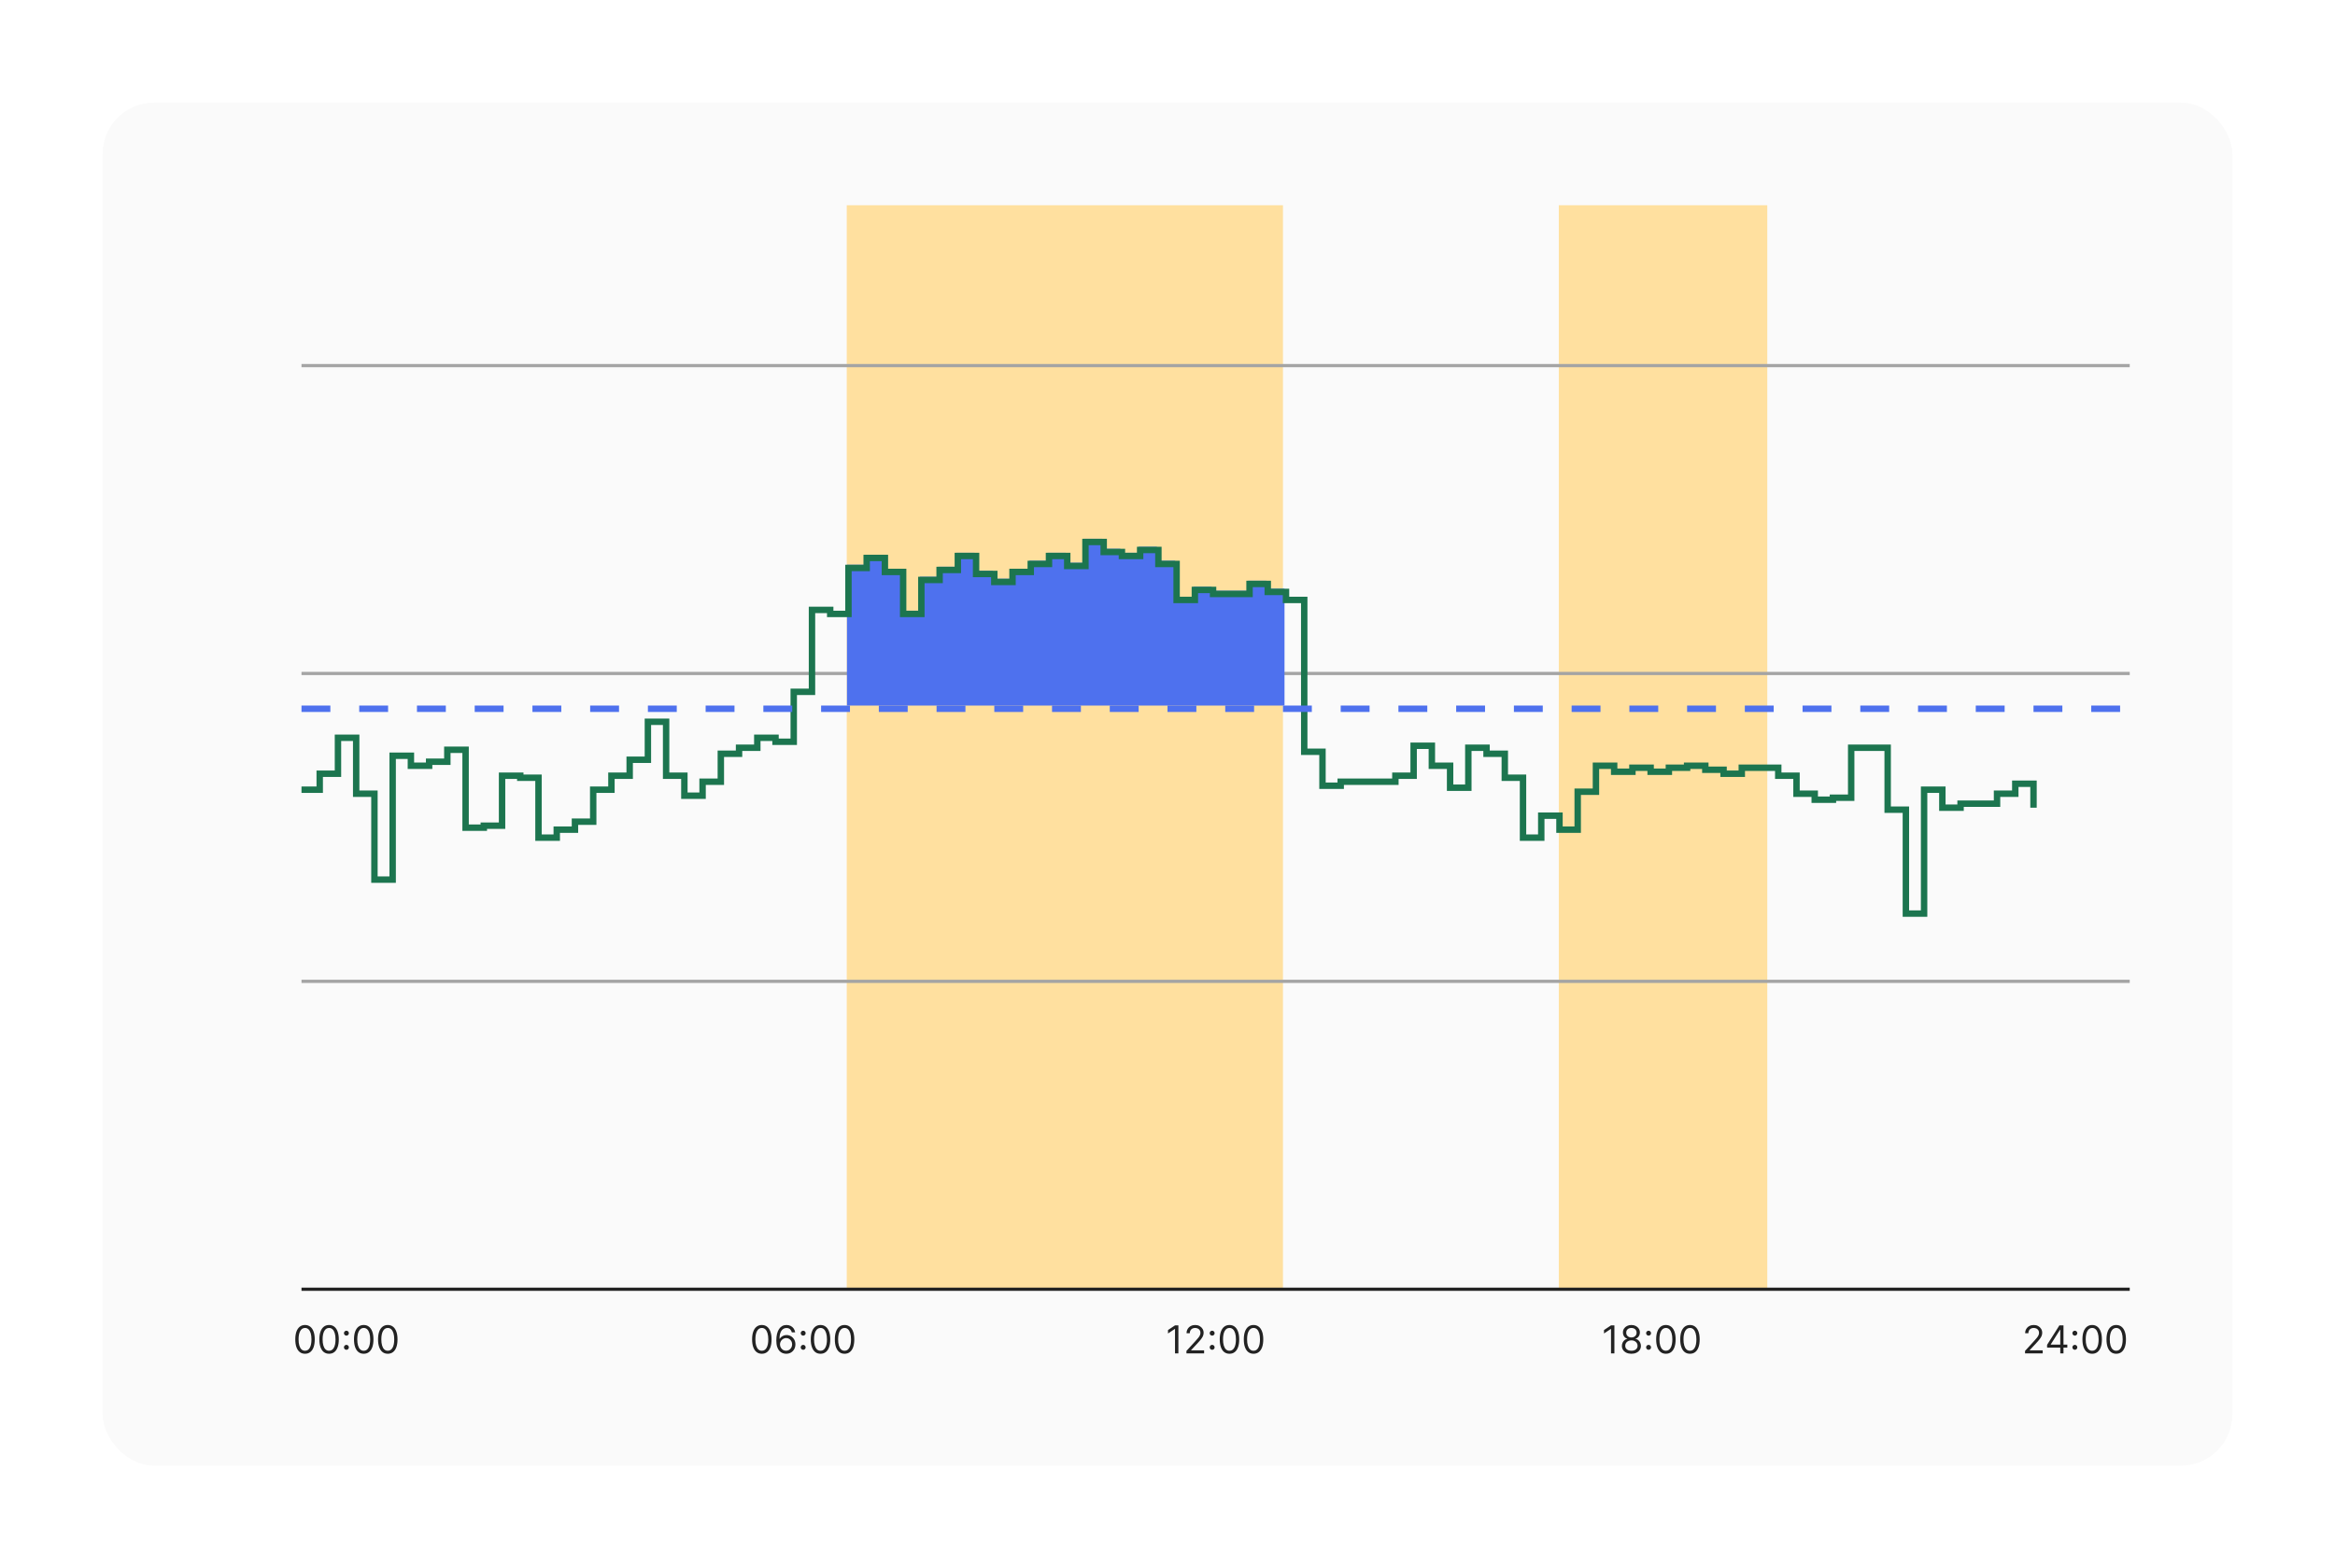 <svg width="728" height="489" viewBox="0 0 728 489" fill="none" xmlns="http://www.w3.org/2000/svg">
<rect width="728" height="489" fill="white"/>
<rect x="32" y="32" width="664" height="425" rx="16" fill="#FAFAFA"/>
<rect x="264" y="64" width="136" height="338" fill="#FFE09F"/>
<rect x="486" y="64" width="65" height="338" fill="#FFE09F"/>
<path d="M237.523 422.119C236.881 422.119 236.335 421.945 235.883 421.595C235.431 421.243 235.086 420.733 234.847 420.065C234.609 419.395 234.489 418.585 234.489 417.636C234.489 416.693 234.609 415.888 234.847 415.22C235.089 414.55 235.435 414.038 235.887 413.686C236.342 413.331 236.887 413.153 237.523 413.153C238.16 413.153 238.704 413.331 239.156 413.686C239.61 414.038 239.957 414.55 240.195 415.22C240.437 415.888 240.558 416.693 240.558 417.636C240.558 418.585 240.438 419.395 240.2 420.065C239.961 420.733 239.616 421.243 239.164 421.595C238.712 421.945 238.165 422.119 237.523 422.119ZM237.523 421.182C238.16 421.182 238.654 420.875 239.006 420.261C239.359 419.648 239.535 418.773 239.535 417.636C239.535 416.881 239.454 416.237 239.292 415.706C239.133 415.175 238.903 414.77 238.602 414.491C238.303 414.213 237.944 414.074 237.523 414.074C236.893 414.074 236.4 414.385 236.045 415.007C235.69 415.626 235.512 416.503 235.512 417.636C235.512 418.392 235.592 419.034 235.751 419.562C235.91 420.091 236.138 420.493 236.437 420.768C236.738 421.044 237.1 421.182 237.523 421.182ZM245.075 422.119C244.717 422.114 244.359 422.045 244.001 421.915C243.643 421.784 243.316 421.564 243.021 421.254C242.725 420.942 242.488 420.52 242.309 419.989C242.13 419.455 242.04 418.784 242.04 417.977C242.04 417.205 242.113 416.52 242.258 415.923C242.403 415.324 242.613 414.82 242.888 414.411C243.164 413.999 243.496 413.686 243.886 413.473C244.278 413.26 244.719 413.153 245.211 413.153C245.7 413.153 246.134 413.251 246.515 413.447C246.898 413.641 247.211 413.911 247.452 414.257C247.694 414.604 247.85 415.003 247.921 415.455H246.881C246.785 415.062 246.597 414.737 246.319 414.479C246.04 414.22 245.671 414.091 245.211 414.091C244.535 414.091 244.002 414.385 243.613 414.973C243.227 415.561 243.032 416.386 243.029 417.449H243.097C243.256 417.207 243.445 417.001 243.664 416.831C243.886 416.658 244.13 416.524 244.397 416.43C244.664 416.337 244.947 416.29 245.245 416.29C245.745 416.29 246.202 416.415 246.617 416.665C247.032 416.912 247.364 417.254 247.614 417.692C247.864 418.126 247.989 418.625 247.989 419.188C247.989 419.727 247.869 420.222 247.627 420.67C247.386 421.116 247.046 421.472 246.609 421.736C246.174 421.997 245.663 422.125 245.075 422.119ZM245.075 421.182C245.433 421.182 245.754 421.092 246.038 420.913C246.325 420.734 246.55 420.494 246.715 420.193C246.883 419.892 246.967 419.557 246.967 419.188C246.967 418.827 246.886 418.499 246.724 418.203C246.565 417.905 246.344 417.668 246.063 417.491C245.785 417.315 245.467 417.227 245.109 417.227C244.839 417.227 244.587 417.281 244.354 417.389C244.121 417.494 243.917 417.639 243.741 417.824C243.567 418.009 243.431 418.22 243.332 418.459C243.232 418.695 243.183 418.943 243.183 419.205C243.183 419.551 243.263 419.875 243.425 420.176C243.59 420.477 243.815 420.72 244.099 420.905C244.386 421.089 244.711 421.182 245.075 421.182ZM250.415 420.884C250.205 420.884 250.025 420.808 249.874 420.658C249.723 420.507 249.648 420.327 249.648 420.116C249.648 419.906 249.723 419.726 249.874 419.575C250.025 419.425 250.205 419.349 250.415 419.349C250.625 419.349 250.806 419.425 250.956 419.575C251.107 419.726 251.182 419.906 251.182 420.116C251.182 420.256 251.147 420.384 251.076 420.5C251.007 420.616 250.915 420.71 250.799 420.781C250.685 420.849 250.557 420.884 250.415 420.884ZM250.415 416.469C250.205 416.469 250.025 416.393 249.874 416.243C249.723 416.092 249.648 415.912 249.648 415.702C249.648 415.491 249.723 415.311 249.874 415.161C250.025 415.01 250.205 414.935 250.415 414.935C250.625 414.935 250.806 415.01 250.956 415.161C251.107 415.311 251.182 415.491 251.182 415.702C251.182 415.841 251.147 415.969 251.076 416.085C251.007 416.202 250.915 416.295 250.799 416.366C250.685 416.435 250.557 416.469 250.415 416.469ZM255.816 422.119C255.174 422.119 254.627 421.945 254.176 421.595C253.724 421.243 253.379 420.733 253.14 420.065C252.902 419.395 252.782 418.585 252.782 417.636C252.782 416.693 252.902 415.888 253.14 415.22C253.382 414.55 253.728 414.038 254.18 413.686C254.635 413.331 255.18 413.153 255.816 413.153C256.453 413.153 256.997 413.331 257.449 413.686C257.903 414.038 258.25 414.55 258.488 415.22C258.73 415.888 258.85 416.693 258.85 417.636C258.85 418.585 258.731 419.395 258.493 420.065C258.254 420.733 257.909 421.243 257.457 421.595C257.005 421.945 256.458 422.119 255.816 422.119ZM255.816 421.182C256.453 421.182 256.947 420.875 257.299 420.261C257.652 419.648 257.828 418.773 257.828 417.636C257.828 416.881 257.747 416.237 257.585 415.706C257.426 415.175 257.196 414.77 256.895 414.491C256.596 414.213 256.237 414.074 255.816 414.074C255.186 414.074 254.693 414.385 254.338 415.007C253.983 415.626 253.805 416.503 253.805 417.636C253.805 418.392 253.885 419.034 254.044 419.562C254.203 420.091 254.431 420.493 254.73 420.768C255.031 421.044 255.393 421.182 255.816 421.182ZM263.316 422.119C262.674 422.119 262.127 421.945 261.676 421.595C261.224 421.243 260.879 420.733 260.64 420.065C260.402 419.395 260.282 418.585 260.282 417.636C260.282 416.693 260.402 415.888 260.64 415.22C260.882 414.55 261.228 414.038 261.68 413.686C262.135 413.331 262.68 413.153 263.316 413.153C263.953 413.153 264.497 413.331 264.949 413.686C265.403 414.038 265.75 414.55 265.988 415.22C266.23 415.888 266.35 416.693 266.35 417.636C266.35 418.585 266.231 419.395 265.993 420.065C265.754 420.733 265.409 421.243 264.957 421.595C264.505 421.945 263.958 422.119 263.316 422.119ZM263.316 421.182C263.953 421.182 264.447 420.875 264.799 420.261C265.152 419.648 265.328 418.773 265.328 417.636C265.328 416.881 265.247 416.237 265.085 415.706C264.926 415.175 264.696 414.77 264.395 414.491C264.096 414.213 263.737 414.074 263.316 414.074C262.686 414.074 262.193 414.385 261.838 415.007C261.483 415.626 261.305 416.503 261.305 417.636C261.305 418.392 261.385 419.034 261.544 419.562C261.703 420.091 261.931 420.493 262.23 420.768C262.531 421.044 262.893 421.182 263.316 421.182Z" fill="#222222"/>
<path d="M95.098 422.119C94.456 422.119 93.909 421.945 93.457 421.595C93.005 421.243 92.66 420.733 92.421 420.065C92.183 419.395 92.064 418.585 92.064 417.636C92.064 416.693 92.183 415.888 92.421 415.22C92.663 414.55 93.01 414.038 93.461 413.686C93.916 413.331 94.461 413.153 95.098 413.153C95.734 413.153 96.278 413.331 96.73 413.686C97.184 414.038 97.531 414.55 97.769 415.22C98.011 415.888 98.132 416.693 98.132 417.636C98.132 418.585 98.012 419.395 97.774 420.065C97.535 420.733 97.19 421.243 96.738 421.595C96.287 421.945 95.74 422.119 95.098 422.119ZM95.098 421.182C95.734 421.182 96.228 420.875 96.581 420.261C96.933 419.648 97.109 418.773 97.109 417.636C97.109 416.881 97.028 416.237 96.866 415.706C96.707 415.175 96.477 414.77 96.176 414.491C95.877 414.213 95.518 414.074 95.098 414.074C94.467 414.074 93.974 414.385 93.619 415.007C93.264 415.626 93.086 416.503 93.086 417.636C93.086 418.392 93.166 419.034 93.325 419.562C93.484 420.091 93.713 420.493 94.011 420.768C94.312 421.044 94.674 421.182 95.098 421.182ZM102.598 422.119C101.956 422.119 101.409 421.945 100.957 421.595C100.505 421.243 100.16 420.733 99.921 420.065C99.683 419.395 99.564 418.585 99.564 417.636C99.564 416.693 99.683 415.888 99.921 415.22C100.163 414.55 100.51 414.038 100.961 413.686C101.416 413.331 101.961 413.153 102.598 413.153C103.234 413.153 103.778 413.331 104.23 413.686C104.684 414.038 105.031 414.55 105.27 415.22C105.511 415.888 105.632 416.693 105.632 417.636C105.632 418.585 105.512 419.395 105.274 420.065C105.035 420.733 104.69 421.243 104.238 421.595C103.787 421.945 103.24 422.119 102.598 422.119ZM102.598 421.182C103.234 421.182 103.728 420.875 104.081 420.261C104.433 419.648 104.609 418.773 104.609 417.636C104.609 416.881 104.528 416.237 104.366 415.706C104.207 415.175 103.977 414.77 103.676 414.491C103.377 414.213 103.018 414.074 102.598 414.074C101.967 414.074 101.474 414.385 101.119 415.007C100.764 415.626 100.586 416.503 100.586 417.636C100.586 418.392 100.666 419.034 100.825 419.562C100.984 420.091 101.213 420.493 101.511 420.768C101.812 421.044 102.174 421.182 102.598 421.182ZM108.001 420.884C107.791 420.884 107.61 420.808 107.46 420.658C107.309 420.507 107.234 420.327 107.234 420.116C107.234 419.906 107.309 419.726 107.46 419.575C107.61 419.425 107.791 419.349 108.001 419.349C108.211 419.349 108.392 419.425 108.542 419.575C108.693 419.726 108.768 419.906 108.768 420.116C108.768 420.256 108.733 420.384 108.662 420.5C108.593 420.616 108.501 420.71 108.385 420.781C108.271 420.849 108.143 420.884 108.001 420.884ZM108.001 416.469C107.791 416.469 107.61 416.393 107.46 416.243C107.309 416.092 107.234 415.912 107.234 415.702C107.234 415.491 107.309 415.311 107.46 415.161C107.61 415.01 107.791 414.935 108.001 414.935C108.211 414.935 108.392 415.01 108.542 415.161C108.693 415.311 108.768 415.491 108.768 415.702C108.768 415.841 108.733 415.969 108.662 416.085C108.593 416.202 108.501 416.295 108.385 416.366C108.271 416.435 108.143 416.469 108.001 416.469ZM113.402 422.119C112.76 422.119 112.213 421.945 111.762 421.595C111.31 421.243 110.965 420.733 110.726 420.065C110.488 419.395 110.368 418.585 110.368 417.636C110.368 416.693 110.488 415.888 110.726 415.22C110.968 414.55 111.314 414.038 111.766 413.686C112.221 413.331 112.766 413.153 113.402 413.153C114.039 413.153 114.583 413.331 115.034 413.686C115.489 414.038 115.836 414.55 116.074 415.22C116.316 415.888 116.436 416.693 116.436 417.636C116.436 418.585 116.317 419.395 116.078 420.065C115.84 420.733 115.495 421.243 115.043 421.595C114.591 421.945 114.044 422.119 113.402 422.119ZM113.402 421.182C114.039 421.182 114.533 420.875 114.885 420.261C115.238 419.648 115.414 418.773 115.414 417.636C115.414 416.881 115.333 416.237 115.171 415.706C115.012 415.175 114.782 414.77 114.48 414.491C114.182 414.213 113.823 414.074 113.402 414.074C112.772 414.074 112.279 414.385 111.924 415.007C111.569 415.626 111.391 416.503 111.391 417.636C111.391 418.392 111.471 419.034 111.63 419.562C111.789 420.091 112.017 420.493 112.316 420.768C112.617 421.044 112.979 421.182 113.402 421.182ZM120.902 422.119C120.26 422.119 119.713 421.945 119.262 421.595C118.81 421.243 118.465 420.733 118.226 420.065C117.988 419.395 117.868 418.585 117.868 417.636C117.868 416.693 117.988 415.888 118.226 415.22C118.468 414.55 118.814 414.038 119.266 413.686C119.721 413.331 120.266 413.153 120.902 413.153C121.539 413.153 122.083 413.331 122.534 413.686C122.989 414.038 123.336 414.55 123.574 415.22C123.816 415.888 123.936 416.693 123.936 417.636C123.936 418.585 123.817 419.395 123.578 420.065C123.34 420.733 122.995 421.243 122.543 421.595C122.091 421.945 121.544 422.119 120.902 422.119ZM120.902 421.182C121.539 421.182 122.033 420.875 122.385 420.261C122.738 419.648 122.914 418.773 122.914 417.636C122.914 416.881 122.833 416.237 122.671 415.706C122.512 415.175 122.282 414.77 121.98 414.491C121.682 414.213 121.323 414.074 120.902 414.074C120.272 414.074 119.779 414.385 119.424 415.007C119.069 415.626 118.891 416.503 118.891 417.636C118.891 418.392 118.971 419.034 119.13 419.562C119.289 420.091 119.517 420.493 119.816 420.768C120.117 421.044 120.479 421.182 120.902 421.182Z" fill="#222222"/>
<path d="M367.397 413.273V422H366.341V414.381H366.289L364.159 415.795V414.722L366.341 413.273H367.397ZM369.907 422V421.233L372.788 418.08C373.126 417.71 373.404 417.389 373.623 417.116C373.842 416.841 374.004 416.582 374.109 416.341C374.217 416.097 374.271 415.841 374.271 415.574C374.271 415.267 374.197 415.001 374.049 414.777C373.904 414.553 373.706 414.379 373.453 414.257C373.2 414.135 372.916 414.074 372.6 414.074C372.265 414.074 371.973 414.143 371.723 414.283C371.475 414.419 371.284 414.611 371.147 414.858C371.014 415.105 370.947 415.395 370.947 415.727H369.941C369.941 415.216 370.059 414.767 370.295 414.381C370.531 413.994 370.852 413.693 371.258 413.477C371.667 413.261 372.126 413.153 372.635 413.153C373.146 413.153 373.599 413.261 373.994 413.477C374.389 413.693 374.699 413.984 374.923 414.351C375.147 414.717 375.26 415.125 375.26 415.574C375.26 415.895 375.201 416.209 375.085 416.516C374.971 416.82 374.772 417.159 374.488 417.534C374.207 417.906 373.816 418.361 373.316 418.898L371.356 420.994V421.062H375.413V422H369.907ZM377.923 420.884C377.713 420.884 377.532 420.808 377.382 420.658C377.231 420.507 377.156 420.327 377.156 420.116C377.156 419.906 377.231 419.726 377.382 419.575C377.532 419.425 377.713 419.349 377.923 419.349C378.133 419.349 378.314 419.425 378.464 419.575C378.615 419.726 378.69 419.906 378.69 420.116C378.69 420.256 378.654 420.384 378.583 420.5C378.515 420.616 378.423 420.71 378.306 420.781C378.193 420.849 378.065 420.884 377.923 420.884ZM377.923 416.469C377.713 416.469 377.532 416.393 377.382 416.243C377.231 416.092 377.156 415.912 377.156 415.702C377.156 415.491 377.231 415.311 377.382 415.161C377.532 415.01 377.713 414.935 377.923 414.935C378.133 414.935 378.314 415.01 378.464 415.161C378.615 415.311 378.69 415.491 378.69 415.702C378.69 415.841 378.654 415.969 378.583 416.085C378.515 416.202 378.423 416.295 378.306 416.366C378.193 416.435 378.065 416.469 377.923 416.469ZM383.324 422.119C382.682 422.119 382.135 421.945 381.684 421.595C381.232 421.243 380.887 420.733 380.648 420.065C380.409 419.395 380.29 418.585 380.29 417.636C380.29 416.693 380.409 415.888 380.648 415.22C380.89 414.55 381.236 414.038 381.688 413.686C382.142 413.331 382.688 413.153 383.324 413.153C383.961 413.153 384.505 413.331 384.956 413.686C385.411 414.038 385.757 414.55 385.996 415.22C386.238 415.888 386.358 416.693 386.358 417.636C386.358 418.585 386.239 419.395 386 420.065C385.762 420.733 385.417 421.243 384.965 421.595C384.513 421.945 383.966 422.119 383.324 422.119ZM383.324 421.182C383.961 421.182 384.455 420.875 384.807 420.261C385.159 419.648 385.336 418.773 385.336 417.636C385.336 416.881 385.255 416.237 385.093 415.706C384.934 415.175 384.703 414.77 384.402 414.491C384.104 414.213 383.745 414.074 383.324 414.074C382.694 414.074 382.201 414.385 381.846 415.007C381.49 415.626 381.313 416.503 381.313 417.636C381.313 418.392 381.392 419.034 381.551 419.562C381.711 420.091 381.939 420.493 382.238 420.768C382.539 421.044 382.901 421.182 383.324 421.182ZM390.824 422.119C390.182 422.119 389.635 421.945 389.184 421.595C388.732 421.243 388.387 420.733 388.148 420.065C387.909 419.395 387.79 418.585 387.79 417.636C387.79 416.693 387.909 415.888 388.148 415.22C388.39 414.55 388.736 414.038 389.188 413.686C389.642 413.331 390.188 413.153 390.824 413.153C391.461 413.153 392.005 413.331 392.456 413.686C392.911 414.038 393.257 414.55 393.496 415.22C393.738 415.888 393.858 416.693 393.858 417.636C393.858 418.585 393.739 419.395 393.5 420.065C393.262 420.733 392.917 421.243 392.465 421.595C392.013 421.945 391.466 422.119 390.824 422.119ZM390.824 421.182C391.461 421.182 391.955 420.875 392.307 420.261C392.659 419.648 392.836 418.773 392.836 417.636C392.836 416.881 392.755 416.237 392.593 415.706C392.434 415.175 392.203 414.77 391.902 414.491C391.604 414.213 391.245 414.074 390.824 414.074C390.194 414.074 389.701 414.385 389.346 415.007C388.99 415.626 388.813 416.503 388.813 417.636C388.813 418.392 388.892 419.034 389.051 419.562C389.211 420.091 389.439 420.493 389.738 420.768C390.039 421.044 390.401 421.182 390.824 421.182Z" fill="#222222"/>
<path d="M503.333 413.273V422H502.276V414.381H502.225L500.094 415.795V414.722L502.276 413.273H503.333ZM508.638 422.119C508.053 422.119 507.536 422.016 507.087 421.808C506.641 421.598 506.293 421.31 506.043 420.943C505.793 420.574 505.67 420.153 505.672 419.682C505.67 419.312 505.742 418.972 505.89 418.659C506.037 418.344 506.239 418.081 506.495 417.871C506.753 417.658 507.042 417.523 507.36 417.466V417.415C506.942 417.307 506.61 417.072 506.363 416.712C506.116 416.348 505.993 415.935 505.996 415.472C505.993 415.028 506.106 414.632 506.333 414.283C506.56 413.933 506.873 413.658 507.27 413.456C507.671 413.254 508.127 413.153 508.638 413.153C509.144 413.153 509.596 413.254 509.993 413.456C510.391 413.658 510.704 413.933 510.931 414.283C511.161 414.632 511.278 415.028 511.28 415.472C511.278 415.935 511.151 416.348 510.901 416.712C510.654 417.072 510.326 417.307 509.917 417.415V417.466C510.232 417.523 510.516 417.658 510.769 417.871C511.022 418.081 511.224 418.344 511.374 418.659C511.525 418.972 511.601 419.312 511.604 419.682C511.601 420.153 511.474 420.574 511.221 420.943C510.971 421.31 510.623 421.598 510.177 421.808C509.733 422.016 509.221 422.119 508.638 422.119ZM508.638 421.182C509.033 421.182 509.374 421.118 509.661 420.99C509.948 420.862 510.17 420.682 510.326 420.449C510.482 420.216 510.562 419.943 510.564 419.631C510.562 419.301 510.476 419.01 510.309 418.757C510.141 418.504 509.912 418.305 509.623 418.161C509.336 418.016 509.008 417.943 508.638 417.943C508.266 417.943 507.934 418.016 507.641 418.161C507.351 418.305 507.123 418.504 506.955 418.757C506.79 419.01 506.709 419.301 506.712 419.631C506.709 419.943 506.785 420.216 506.938 420.449C507.094 420.682 507.317 420.862 507.607 420.99C507.897 421.118 508.241 421.182 508.638 421.182ZM508.638 417.04C508.951 417.04 509.228 416.977 509.469 416.852C509.714 416.727 509.905 416.553 510.045 416.328C510.184 416.104 510.255 415.841 510.258 415.54C510.255 415.244 510.185 414.987 510.049 414.768C509.912 414.547 509.724 414.376 509.482 414.257C509.241 414.135 508.959 414.074 508.638 414.074C508.312 414.074 508.026 414.135 507.782 414.257C507.537 414.376 507.349 414.547 507.215 414.768C507.081 414.987 507.016 415.244 507.019 415.54C507.016 415.841 507.083 416.104 507.219 416.328C507.358 416.553 507.55 416.727 507.795 416.852C508.039 416.977 508.32 417.04 508.638 417.04ZM513.987 420.884C513.777 420.884 513.597 420.808 513.446 420.658C513.296 420.507 513.22 420.327 513.22 420.116C513.22 419.906 513.296 419.726 513.446 419.575C513.597 419.425 513.777 419.349 513.987 419.349C514.198 419.349 514.378 419.425 514.529 419.575C514.679 419.726 514.754 419.906 514.754 420.116C514.754 420.256 514.719 420.384 514.648 420.5C514.58 420.616 514.487 420.71 514.371 420.781C514.257 420.849 514.129 420.884 513.987 420.884ZM513.987 416.469C513.777 416.469 513.597 416.393 513.446 416.243C513.296 416.092 513.22 415.912 513.22 415.702C513.22 415.491 513.296 415.311 513.446 415.161C513.597 415.01 513.777 414.935 513.987 414.935C514.198 414.935 514.378 415.01 514.529 415.161C514.679 415.311 514.754 415.491 514.754 415.702C514.754 415.841 514.719 415.969 514.648 416.085C514.58 416.202 514.487 416.295 514.371 416.366C514.257 416.435 514.129 416.469 513.987 416.469ZM519.389 422.119C518.747 422.119 518.2 421.945 517.748 421.595C517.296 421.243 516.951 420.733 516.713 420.065C516.474 419.395 516.355 418.585 516.355 417.636C516.355 416.693 516.474 415.888 516.713 415.22C516.954 414.55 517.301 414.038 517.752 413.686C518.207 413.331 518.752 413.153 519.389 413.153C520.025 413.153 520.569 413.331 521.021 413.686C521.475 414.038 521.822 414.55 522.061 415.22C522.302 415.888 522.423 416.693 522.423 417.636C522.423 418.585 522.303 419.395 522.065 420.065C521.826 420.733 521.481 421.243 521.029 421.595C520.578 421.945 520.031 422.119 519.389 422.119ZM519.389 421.182C520.025 421.182 520.519 420.875 520.872 420.261C521.224 419.648 521.4 418.773 521.4 417.636C521.4 416.881 521.319 416.237 521.157 415.706C520.998 415.175 520.768 414.77 520.467 414.491C520.169 414.213 519.809 414.074 519.389 414.074C518.758 414.074 518.265 414.385 517.91 415.007C517.555 415.626 517.377 416.503 517.377 417.636C517.377 418.392 517.457 419.034 517.616 419.562C517.775 420.091 518.004 420.493 518.302 420.768C518.603 421.044 518.965 421.182 519.389 421.182ZM526.889 422.119C526.247 422.119 525.7 421.945 525.248 421.595C524.796 421.243 524.451 420.733 524.213 420.065C523.974 419.395 523.855 418.585 523.855 417.636C523.855 416.693 523.974 415.888 524.213 415.22C524.454 414.55 524.801 414.038 525.252 413.686C525.707 413.331 526.252 413.153 526.889 413.153C527.525 413.153 528.069 413.331 528.521 413.686C528.975 414.038 529.322 414.55 529.561 415.22C529.802 415.888 529.923 416.693 529.923 417.636C529.923 418.585 529.803 419.395 529.565 420.065C529.326 420.733 528.981 421.243 528.529 421.595C528.078 421.945 527.531 422.119 526.889 422.119ZM526.889 421.182C527.525 421.182 528.019 420.875 528.372 420.261C528.724 419.648 528.9 418.773 528.9 417.636C528.9 416.881 528.819 416.237 528.657 415.706C528.498 415.175 528.268 414.77 527.967 414.491C527.669 414.213 527.309 414.074 526.889 414.074C526.258 414.074 525.765 414.385 525.41 415.007C525.055 415.626 524.877 416.503 524.877 417.636C524.877 418.392 524.957 419.034 525.116 419.562C525.275 420.091 525.504 420.493 525.802 420.768C526.103 421.044 526.465 421.182 526.889 421.182Z" fill="#222222"/>
<path d="M631.362 422V421.233L634.243 418.08C634.581 417.71 634.86 417.389 635.078 417.116C635.297 416.841 635.459 416.582 635.564 416.341C635.672 416.097 635.726 415.841 635.726 415.574C635.726 415.267 635.652 415.001 635.504 414.777C635.36 414.553 635.161 414.379 634.908 414.257C634.655 414.135 634.371 414.074 634.056 414.074C633.72 414.074 633.428 414.143 633.178 414.283C632.931 414.419 632.739 414.611 632.602 414.858C632.469 415.105 632.402 415.395 632.402 415.727H631.396C631.396 415.216 631.514 414.767 631.75 414.381C631.986 413.994 632.307 413.693 632.713 413.477C633.122 413.261 633.581 413.153 634.09 413.153C634.601 413.153 635.054 413.261 635.449 413.477C635.844 413.693 636.154 413.984 636.378 414.351C636.602 414.717 636.715 415.125 636.715 415.574C636.715 415.895 636.656 416.209 636.54 416.516C636.426 416.82 636.227 417.159 635.943 417.534C635.662 417.906 635.271 418.361 634.771 418.898L632.811 420.994V421.062H636.868V422H631.362ZM638.236 420.21V419.341L642.071 413.273H642.702V414.619H642.276L639.378 419.205V419.273H644.543V420.21H638.236ZM642.344 422V419.946V419.541V413.273H643.35V422H642.344ZM646.89 420.884C646.68 420.884 646.499 420.808 646.349 420.658C646.198 420.507 646.123 420.327 646.123 420.116C646.123 419.906 646.198 419.726 646.349 419.575C646.499 419.425 646.68 419.349 646.89 419.349C647.1 419.349 647.28 419.425 647.431 419.575C647.581 419.726 647.657 419.906 647.657 420.116C647.657 420.256 647.621 420.384 647.55 420.5C647.482 420.616 647.39 420.71 647.273 420.781C647.16 420.849 647.032 420.884 646.89 420.884ZM646.89 416.469C646.68 416.469 646.499 416.393 646.349 416.243C646.198 416.092 646.123 415.912 646.123 415.702C646.123 415.491 646.198 415.311 646.349 415.161C646.499 415.01 646.68 414.935 646.89 414.935C647.1 414.935 647.28 415.01 647.431 415.161C647.581 415.311 647.657 415.491 647.657 415.702C647.657 415.841 647.621 415.969 647.55 416.085C647.482 416.202 647.39 416.295 647.273 416.366C647.16 416.435 647.032 416.469 646.89 416.469ZM652.291 422.119C651.649 422.119 651.102 421.945 650.65 421.595C650.199 421.243 649.854 420.733 649.615 420.065C649.376 419.395 649.257 418.585 649.257 417.636C649.257 416.693 649.376 415.888 649.615 415.22C649.856 414.55 650.203 414.038 650.655 413.686C651.109 413.331 651.655 413.153 652.291 413.153C652.927 413.153 653.471 413.331 653.923 413.686C654.378 414.038 654.724 414.55 654.963 415.22C655.204 415.888 655.325 416.693 655.325 417.636C655.325 418.585 655.206 419.395 654.967 420.065C654.729 420.733 654.383 421.243 653.932 421.595C653.48 421.945 652.933 422.119 652.291 422.119ZM652.291 421.182C652.927 421.182 653.422 420.875 653.774 420.261C654.126 419.648 654.302 418.773 654.302 417.636C654.302 416.881 654.221 416.237 654.059 415.706C653.9 415.175 653.67 414.77 653.369 414.491C653.071 414.213 652.711 414.074 652.291 414.074C651.66 414.074 651.167 414.385 650.812 415.007C650.457 415.626 650.28 416.503 650.28 417.636C650.28 418.392 650.359 419.034 650.518 419.562C650.677 420.091 650.906 420.493 651.204 420.768C651.506 421.044 651.868 421.182 652.291 421.182ZM659.791 422.119C659.149 422.119 658.602 421.945 658.15 421.595C657.699 421.243 657.354 420.733 657.115 420.065C656.876 419.395 656.757 418.585 656.757 417.636C656.757 416.693 656.876 415.888 657.115 415.22C657.356 414.55 657.703 414.038 658.155 413.686C658.609 413.331 659.155 413.153 659.791 413.153C660.427 413.153 660.971 413.331 661.423 413.686C661.878 414.038 662.224 414.55 662.463 415.22C662.704 415.888 662.825 416.693 662.825 417.636C662.825 418.585 662.706 419.395 662.467 420.065C662.229 420.733 661.883 421.243 661.432 421.595C660.98 421.945 660.433 422.119 659.791 422.119ZM659.791 421.182C660.427 421.182 660.922 420.875 661.274 420.261C661.626 419.648 661.802 418.773 661.802 417.636C661.802 416.881 661.721 416.237 661.559 415.706C661.4 415.175 661.17 414.77 660.869 414.491C660.571 414.213 660.211 414.074 659.791 414.074C659.16 414.074 658.667 414.385 658.312 415.007C657.957 415.626 657.78 416.503 657.78 417.636C657.78 418.392 657.859 419.034 658.018 419.562C658.177 420.091 658.406 420.493 658.704 420.768C659.006 421.044 659.368 421.182 659.791 421.182Z" fill="#222222"/>
<path d="M94 210H664H94Z" fill="#A4A4A4"/>
<path d="M94 210H664" stroke="#A4A4A4"/>
<path d="M264.06 220V190.43V176.1H269.74V172.98H275.42V177.34H281.11V190.43H286.79V179.84H292.48V176.72H298.16V172.36H303.85V177.97H309.53V180.46H315.21V177.34H320.9V174.85H326.58V172.36H332.27V175.48H337.95V168H343.64V171.12H349.32V172.36H355V170.49H360.69V174.85H366.37V186.07H372.06V182.95H377.74V184.2H389.11V181.08H394.79V183.57H400.48V186.07L400.48 220H264.06Z" fill="#4E71EE"/>
<path d="M94 246.24H99.68V241.26H105.37V230.05H111.05V247.49H116.74V274.28H122.42V235.65H128.11V238.77H133.79V237.52H139.47V233.79H145.16V258.08H150.84V257.46H156.53V241.88H162.21V242.51H167.89V261.19H173.58V258.7H179.26V256.21H184.95V246.24H190.63V241.88H196.32V236.9H202V225.06H207.68V241.88H213.37V248.11H219.05V243.75H224.74V235.03H230.42V233.16H236.11V230.05H241.79V231.29H247.47V215.72H253.16V190.18H258.84V191.43H264.53V177.1H270.21V173.98H275.89V178.34H281.58V191.43H287.26V180.84H292.95V177.72H298.63V173.36H304.32V178.97H310V181.46H315.68V178.34H321.37V175.85H327.05V173.36H332.74V176.48H338.42V169H344.11V172.12H349.79V173.36H355.47V171.49H361.16V175.85H366.84V187.07H372.53V183.95H378.21V185.2H383.89H389.58V182.08H395.26V184.57H400.95V187.07H406.63V234.41H412.32V245H418V243.75H423.68H429.37H435.05V241.88H440.74V232.54H446.42V238.77H452.11V245.62H457.79V233.16H463.47V235.03H469.16V242.51H474.84V261.19H480.53V254.34H486.21V258.7H491.89V246.87H497.58V238.77H503.26V240.64H508.95V239.39H514.63V240.64H520.32V239.39H526V238.77H531.68V240.02H537.37V241.26H543.05V239.39H548.74H554.42V241.88H560.11V247.49H565.79V249.36H571.47V248.74H577.16V233.16H582.84H588.53V252.47H594.21V284.87H599.89V246.24H605.58V251.85H611.26V250.6H616.95H622.63V247.49H628.32V244.38H634V251.85" stroke="#1C754F" stroke-width="2" stroke-miterlimit="2"/>
<path d="M94 221H664" stroke="#4E71EE" stroke-width="2" stroke-dasharray="9 9"/>
<path d="M94 402H664H94Z" fill="#222222"/>
<path d="M94 402H664" stroke="#222222"/>
<path d="M94 306H664H94Z" fill="#A4A4A4"/>
<path d="M94 306H664" stroke="#A4A4A4"/>
<path d="M94 114H664H94Z" fill="#A4A4A4"/>
<path d="M94 114H664" stroke="#A4A4A4"/>
</svg>

